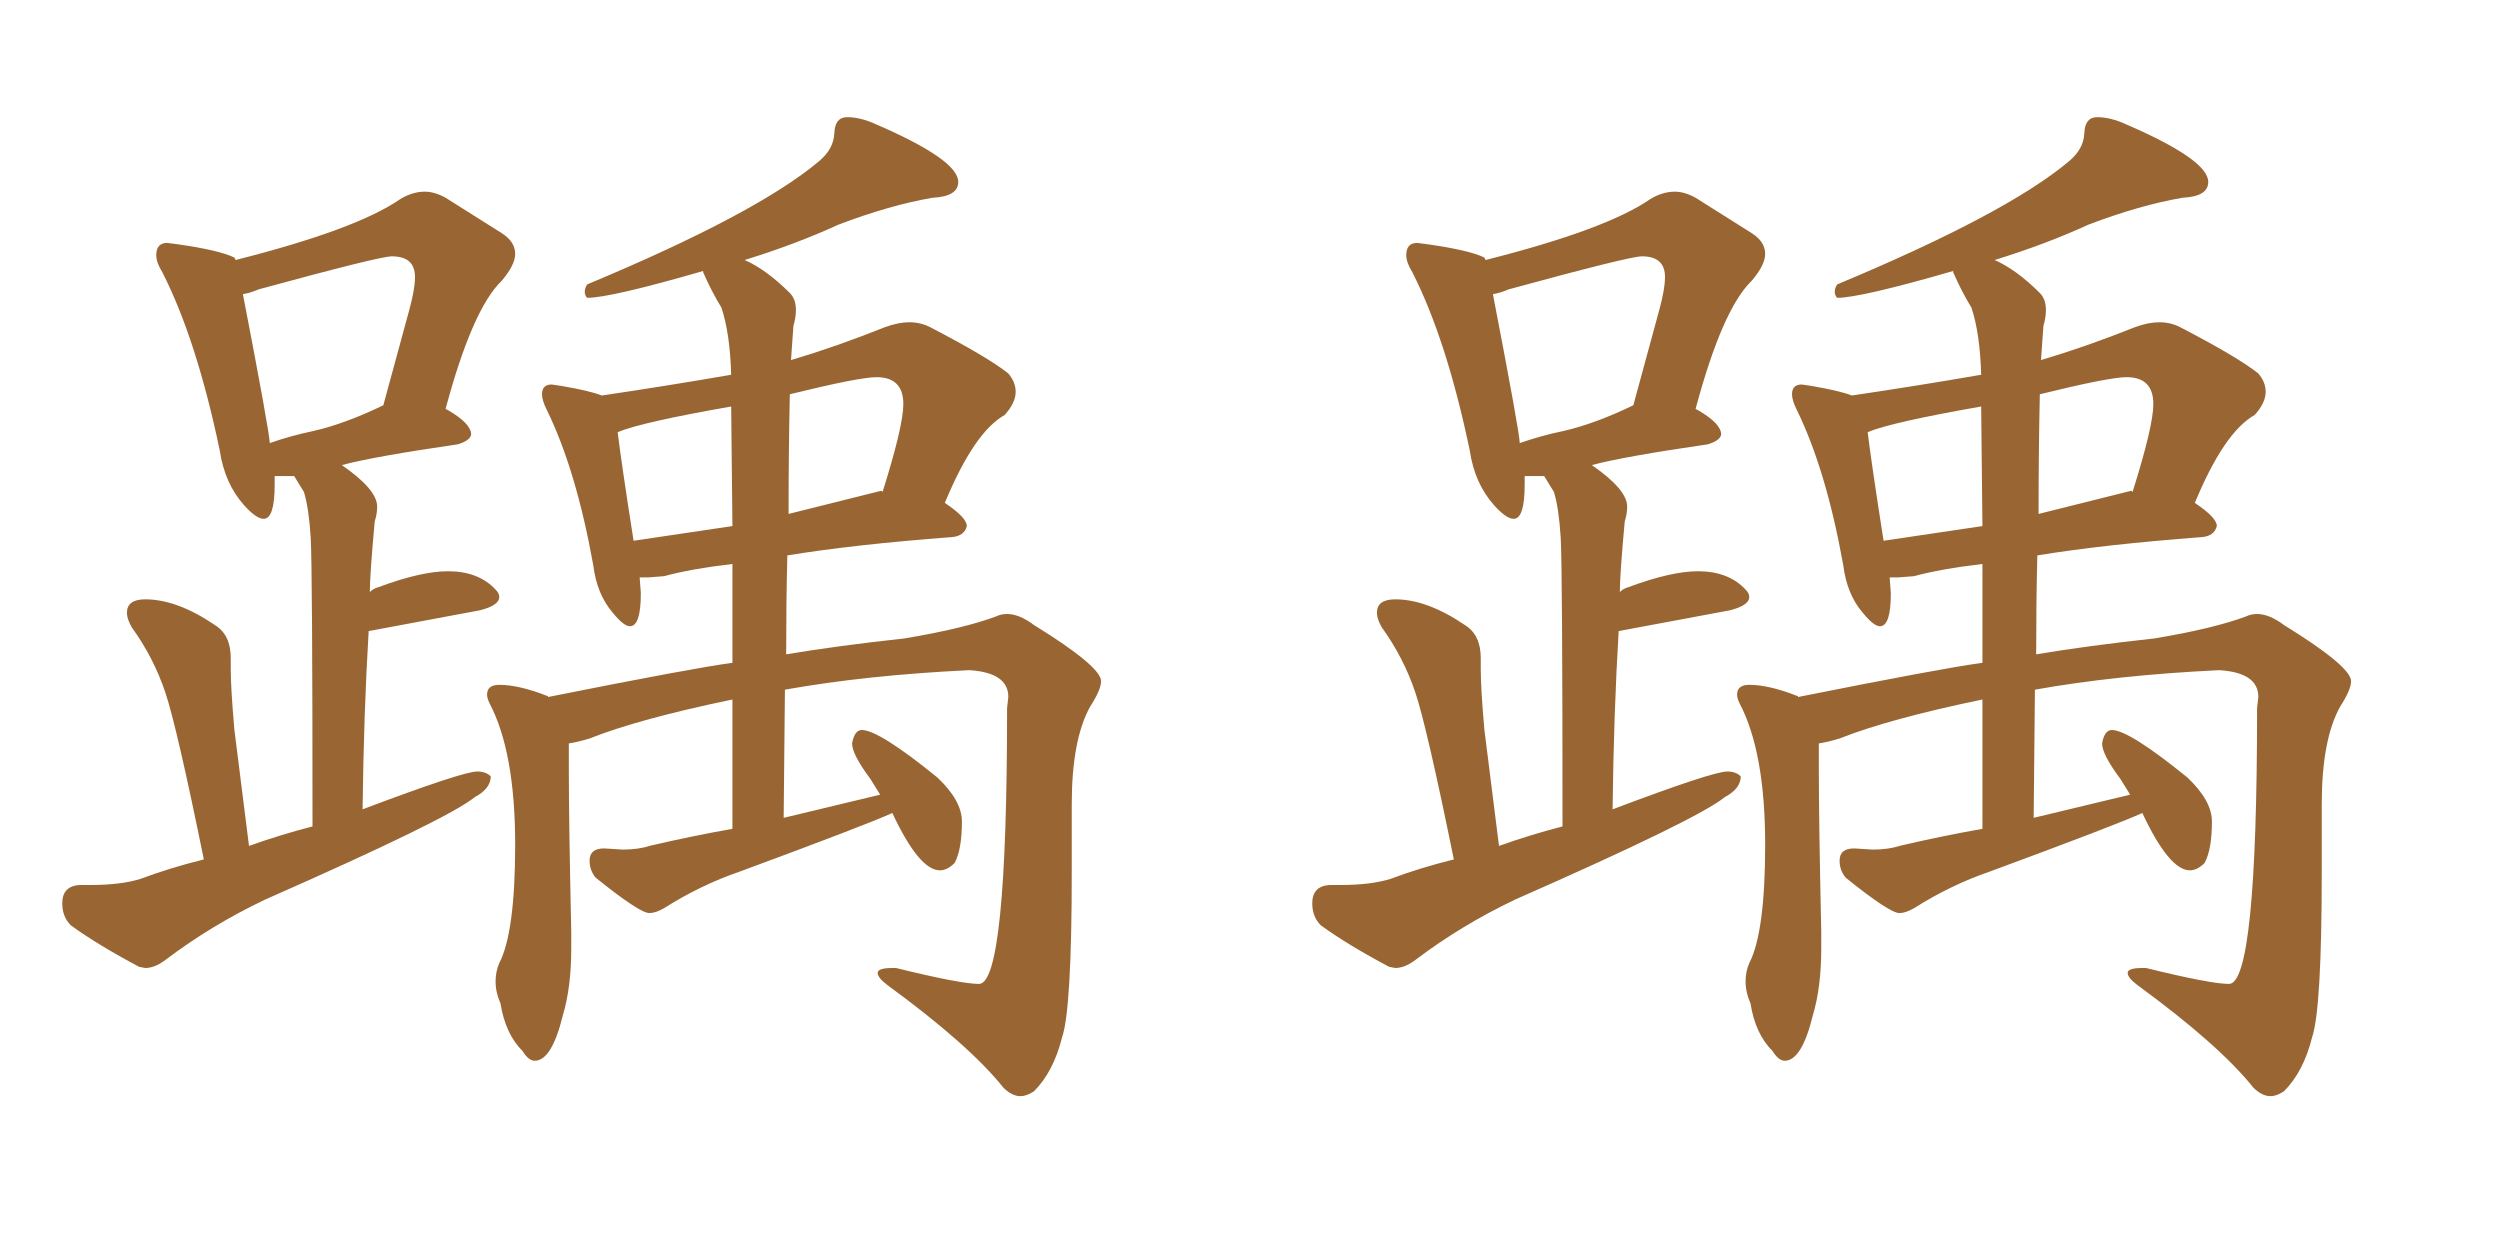 <svg xmlns="http://www.w3.org/2000/svg" xmlns:xlink="http://www.w3.org/1999/xlink" width="300" height="150"><path fill="#996633" padding="10" d="M122.46 131.54L122.46 131.54Q121.44 131.54 120.41 130.52L120.41 130.52Q116.31 125.39 106.49 118.21L106.49 118.21Q105.32 117.33 105.32 116.75L105.32 116.75Q105.32 116.16 107.08 116.16L107.08 116.16L107.52 116.16Q115.28 118.07 117.48 118.07L117.48 118.07Q120.85 118.07 120.85 84.96L120.85 84.96L121.00 83.64Q121.00 80.71 116.31 80.42L116.31 80.42Q104.00 81.01 94.19 82.76L94.19 82.76L94.04 98.14L105.62 95.36L104.44 93.46Q102.25 90.53 102.25 89.21L102.25 89.21Q102.54 87.60 103.42 87.60L103.42 87.60Q105.47 87.60 112.50 93.31L112.50 93.31Q115.43 96.09 115.43 98.58L115.43 98.58Q115.43 101.95 114.55 103.56L114.55 103.56Q113.67 104.44 112.79 104.44L112.79 104.44Q110.30 104.44 107.08 97.56L107.08 97.56Q103.86 99.02 88.77 104.59L88.77 104.59Q84.08 106.20 79.69 108.98L79.69 108.98Q78.66 109.57 77.93 109.57L77.93 109.57Q76.76 109.57 71.48 105.32L71.48 105.32Q70.75 104.44 70.75 103.27L70.75 103.27Q70.75 101.81 72.51 101.81L72.51 101.81L74.71 101.95Q76.61 101.95 77.93 101.51L77.93 101.51Q82.91 100.34 87.89 99.46L87.89 99.46L87.89 83.94Q76.61 86.28 70.75 88.62L70.75 88.62Q69.29 89.06 68.26 89.21L68.26 89.21L68.26 92.43Q68.26 98.58 68.55 111.77L68.55 111.77L68.55 113.82Q68.55 118.51 67.53 121.88L67.53 121.88Q66.21 127.29 64.16 127.29L64.16 127.29Q63.43 127.29 62.70 126.12L62.70 126.12Q60.64 124.07 60.06 120.41L60.06 120.41Q59.47 119.09 59.47 117.77L59.47 117.77Q59.47 116.60 59.91 115.58L59.91 115.58Q61.82 111.91 61.82 101.37L61.82 101.37Q61.82 90.23 58.74 84.38L58.74 84.38Q58.45 83.79 58.45 83.35L58.45 83.35Q58.45 82.18 59.91 82.18L59.91 82.18Q62.26 82.18 65.63 83.50L65.63 83.50Q65.77 83.50 65.77 83.64L65.77 83.64Q83.35 80.13 87.89 79.54L87.89 79.54L87.89 67.68Q82.91 68.26 79.69 69.14L79.69 69.14L77.78 69.29L76.76 69.29L76.90 71.19Q76.90 75.15 75.59 75.15L75.59 75.15Q74.85 75.15 73.54 73.54L73.54 73.54Q71.63 71.34 71.19 67.82L71.19 67.82Q69.14 56.40 65.63 49.22L65.63 49.22Q65.04 48.05 65.04 47.31L65.04 47.31Q65.04 46.14 66.21 46.14L66.21 46.14L67.24 46.29Q70.75 46.88 72.22 47.46L72.22 47.46Q80.13 46.29 87.74 44.97L87.74 44.97Q87.60 39.99 86.57 36.91L86.57 36.91Q85.40 35.01 84.38 32.67L84.38 32.67L84.38 32.52Q73.24 35.74 70.46 35.74L70.46 35.74Q70.17 35.45 70.17 35.01L70.17 35.01Q70.17 34.57 70.46 34.13L70.46 34.13Q90.82 25.63 98.29 19.34L98.29 19.34Q100.05 17.87 100.12 15.97Q100.20 14.06 101.66 14.06L101.66 14.06Q103.27 14.06 105.18 14.94L105.18 14.94Q114.99 19.19 114.99 21.83L114.99 21.83Q114.99 23.58 111.91 23.73L111.91 23.73Q106.79 24.61 100.63 26.95L100.63 26.95Q95.51 29.30 89.36 31.20L89.36 31.20Q91.99 32.37 94.78 35.16L94.78 35.16Q95.51 35.89 95.51 37.21L95.51 37.21Q95.51 38.09 95.21 39.11L95.21 39.11L94.92 43.21Q100.34 41.60 106.20 39.26L106.20 39.26Q107.81 38.67 109.13 38.67L109.13 38.67Q110.45 38.67 111.62 39.26L111.62 39.26Q118.65 42.92 121.00 44.82L121.00 44.82Q121.88 45.85 121.88 47.02L121.88 47.02Q121.88 48.34 120.56 49.80L120.56 49.80Q116.89 51.86 113.38 60.35L113.38 60.35Q116.02 62.11 116.02 63.13L116.02 63.13Q115.72 64.31 114.26 64.45L114.26 64.45Q102.54 65.33 94.48 66.65L94.48 66.65Q94.34 72.22 94.34 78.52L94.34 78.52Q100.49 77.49 108.54 76.61L108.54 76.61Q115.58 75.44 119.53 73.97L119.53 73.97Q120.12 73.68 120.85 73.68L120.85 73.68Q122.31 73.68 124.07 75L124.07 75Q132.13 79.98 132.13 81.74L132.13 81.74Q132.13 82.76 130.81 84.81L130.81 84.81Q128.61 88.77 128.61 96.53L128.61 96.53L128.61 104.59Q128.61 121.14 127.44 124.51L127.44 124.51Q126.42 128.61 124.07 130.96L124.07 130.96Q123.19 131.54 122.46 131.54ZM76.03 64.89L76.03 64.89L87.89 63.13L87.74 48.78Q76.90 50.68 74.12 51.86L74.12 51.86Q74.56 55.52 76.03 64.89ZM94.63 61.67L94.63 61.67L105.76 58.89L105.91 59.03Q108.40 51.12 108.40 48.49L108.40 48.49Q108.40 45.26 105.18 45.26L105.18 45.26Q103.13 45.26 94.78 47.31L94.78 47.31Q94.63 54.05 94.63 61.67ZM17.43 116.16L17.43 116.16L16.70 116.02Q11.72 113.38 8.50 111.04L8.50 111.04Q7.47 110.01 7.47 108.40L7.47 108.40Q7.47 106.35 9.52 106.20L9.52 106.20L10.84 106.20Q14.50 106.20 16.85 105.47L16.85 105.47Q20.36 104.15 24.46 103.13L24.46 103.13Q21.24 87.30 19.85 83.13Q18.46 78.96 15.82 75.29L15.82 75.29Q15.23 74.27 15.23 73.54L15.23 73.54Q15.23 71.92 17.43 71.92L17.43 71.92Q21.24 71.92 25.78 75L25.78 75Q27.69 76.17 27.69 78.96L27.69 78.96L27.69 80.27Q27.69 82.62 28.13 87.60L28.13 87.60L29.88 101.51Q33.54 100.20 37.50 99.17L37.50 99.17Q37.50 67.97 37.28 64.45Q37.06 60.94 36.47 59.03L36.47 59.03L35.30 57.13L32.96 57.13L32.96 58.15Q32.96 62.26 31.64 62.26L31.64 62.26Q30.76 62.26 29.30 60.64L29.30 60.64Q26.95 58.01 26.37 54.05L26.37 54.05Q23.58 40.72 19.48 32.67L19.48 32.67Q18.75 31.49 18.75 30.62L18.75 30.62Q18.75 29.15 20.07 29.15L20.07 29.15L21.24 29.30Q26.37 30.03 28.13 30.91L28.13 30.91L28.27 31.20Q42.77 27.54 48.05 23.88L48.05 23.88Q49.51 23.00 50.98 23.00L50.98 23.00Q52.15 23.00 53.47 23.73L53.47 23.73L60.21 27.98Q61.82 29.00 61.82 30.47L61.82 30.47Q61.82 31.79 60.21 33.69L60.21 33.69Q56.69 37.06 53.47 49.07L53.47 49.07L53.76 49.22Q56.54 50.83 56.54 52.15L56.54 52.15Q56.40 52.88 54.93 53.32L54.93 53.32Q44.82 54.79 41.02 55.81L41.02 55.81Q45.26 58.74 45.26 60.79L45.26 60.79Q45.26 61.67 44.97 62.55L44.97 62.55Q44.38 68.99 44.38 71.04L44.38 71.04Q44.82 70.61 45.41 70.46L45.41 70.46Q50.54 68.55 53.76 68.55L53.76 68.55Q57.42 68.55 59.47 70.75L59.47 70.75Q59.91 71.19 59.91 71.63L59.91 71.63Q59.91 72.66 57.57 73.24L57.57 73.24L44.24 75.73Q43.65 85.55 43.51 97.12L43.51 97.12Q55.52 92.58 57.28 92.58L57.28 92.58Q58.30 92.58 58.89 93.16L58.89 93.16Q58.89 94.63 56.98 95.65L56.98 95.65Q53.76 98.29 31.79 107.96L31.79 107.96Q25.34 111.04 19.92 115.14L19.92 115.14Q18.60 116.16 17.43 116.16ZM32.37 53.17L32.37 53.17Q34.86 52.29 37.65 51.71L37.65 51.71Q41.46 50.83 46.00 48.63L46.00 48.63L49.07 37.35Q49.80 34.72 49.80 33.25L49.80 33.25Q49.80 30.76 47.02 30.76L47.02 30.76Q45.56 30.76 31.05 34.72L31.05 34.72Q30.03 35.16 29.15 35.30L29.15 35.30Q32.37 52.00 32.37 53.17ZM272.46 131.54L272.46 131.54Q271.44 131.54 270.41 130.52L270.41 130.52Q266.31 125.39 256.49 118.21L256.49 118.21Q255.32 117.33 255.32 116.75L255.32 116.75Q255.32 116.16 257.08 116.16L257.08 116.16L257.52 116.16Q265.28 118.07 267.48 118.07L267.48 118.07Q270.85 118.07 270.85 84.96L270.85 84.96L271.00 83.64Q271.00 80.71 266.31 80.42L266.31 80.42Q254.00 81.01 244.19 82.76L244.19 82.76L244.04 98.14L255.62 95.36L254.44 93.46Q252.25 90.53 252.25 89.21L252.25 89.21Q252.54 87.60 253.42 87.60L253.42 87.60Q255.47 87.60 262.50 93.31L262.50 93.31Q265.43 96.09 265.43 98.58L265.43 98.58Q265.43 101.95 264.55 103.56L264.55 103.56Q263.67 104.44 262.79 104.44L262.79 104.44Q260.30 104.44 257.08 97.56L257.08 97.56Q253.86 99.02 238.77 104.59L238.77 104.59Q234.08 106.20 229.69 108.98L229.69 108.98Q228.66 109.57 227.93 109.57L227.93 109.57Q226.76 109.57 221.48 105.32L221.48 105.32Q220.75 104.44 220.75 103.27L220.75 103.27Q220.75 101.81 222.51 101.81L222.51 101.81L224.71 101.95Q226.61 101.95 227.93 101.51L227.93 101.51Q232.91 100.34 237.89 99.46L237.89 99.46L237.89 83.94Q226.61 86.28 220.75 88.62L220.75 88.62Q219.29 89.06 218.26 89.21L218.26 89.21L218.26 92.43Q218.26 98.58 218.55 111.77L218.55 111.77L218.55 113.82Q218.55 118.51 217.53 121.88L217.53 121.88Q216.21 127.29 214.16 127.29L214.16 127.29Q213.43 127.29 212.70 126.12L212.70 126.12Q210.64 124.07 210.06 120.41L210.06 120.41Q209.47 119.09 209.47 117.77L209.47 117.77Q209.47 116.60 209.91 115.58L209.91 115.58Q211.82 111.91 211.82 101.37L211.82 101.37Q211.82 90.23 208.74 84.38L208.74 84.38Q208.45 83.79 208.45 83.35L208.45 83.35Q208.45 82.18 209.91 82.18L209.91 82.18Q212.26 82.18 215.63 83.50L215.63 83.50Q215.77 83.50 215.77 83.64L215.77 83.64Q233.35 80.13 237.89 79.54L237.89 79.54L237.89 67.68Q232.91 68.26 229.69 69.14L229.69 69.14L227.78 69.29L226.76 69.29L226.90 71.19Q226.90 75.15 225.59 75.15L225.59 75.15Q224.85 75.15 223.54 73.54L223.54 73.54Q221.63 71.34 221.19 67.82L221.19 67.82Q219.14 56.40 215.63 49.22L215.63 49.22Q215.04 48.05 215.04 47.31L215.04 47.31Q215.04 46.14 216.21 46.14L216.21 46.14L217.24 46.29Q220.75 46.88 222.22 47.46L222.22 47.46Q230.13 46.29 237.74 44.97L237.74 44.97Q237.60 39.99 236.57 36.91L236.57 36.91Q235.40 35.01 234.38 32.67L234.38 32.67L234.38 32.52Q223.24 35.74 220.46 35.74L220.46 35.74Q220.17 35.45 220.17 35.01L220.17 35.01Q220.17 34.57 220.46 34.13L220.46 34.13Q240.82 25.63 248.29 19.34L248.29 19.34Q250.05 17.87 250.12 15.97Q250.20 14.06 251.66 14.06L251.66 14.06Q253.27 14.06 255.18 14.94L255.18 14.94Q264.99 19.19 264.99 21.83L264.99 21.83Q264.99 23.58 261.91 23.73L261.91 23.73Q256.79 24.61 250.63 26.95L250.63 26.95Q245.51 29.30 239.36 31.20L239.36 31.20Q241.99 32.37 244.78 35.16L244.78 35.16Q245.51 35.89 245.51 37.21L245.51 37.21Q245.51 38.09 245.21 39.11L245.21 39.11L244.92 43.21Q250.34 41.60 256.20 39.26L256.20 39.26Q257.81 38.67 259.13 38.67L259.13 38.67Q260.45 38.67 261.62 39.26L261.62 39.26Q268.65 42.92 271.00 44.82L271.00 44.82Q271.88 45.85 271.88 47.02L271.88 47.02Q271.88 48.34 270.56 49.80L270.56 49.80Q266.89 51.86 263.38 60.35L263.38 60.35Q266.02 62.11 266.02 63.13L266.02 63.13Q265.72 64.31 264.26 64.45L264.26 64.45Q252.54 65.33 244.48 66.65L244.48 66.65Q244.34 72.22 244.34 78.52L244.34 78.52Q250.49 77.49 258.54 76.61L258.54 76.61Q265.58 75.44 269.53 73.97L269.53 73.97Q270.12 73.68 270.85 73.68L270.85 73.68Q272.31 73.68 274.07 75L274.07 75Q282.13 79.98 282.13 81.74L282.13 81.74Q282.13 82.76 280.81 84.81L280.81 84.81Q278.61 88.77 278.61 96.53L278.61 96.53L278.61 104.59Q278.61 121.14 277.44 124.51L277.44 124.51Q276.42 128.61 274.07 130.96L274.07 130.96Q273.19 131.54 272.46 131.54ZM226.03 64.89L226.03 64.89L237.89 63.13L237.74 48.78Q226.90 50.68 224.12 51.86L224.12 51.86Q224.56 55.52 226.03 64.89ZM244.63 61.67L244.63 61.67L255.76 58.89L255.91 59.03Q258.40 51.12 258.40 48.49L258.40 48.49Q258.40 45.26 255.18 45.26L255.18 45.26Q253.13 45.26 244.78 47.31L244.78 47.31Q244.63 54.05 244.63 61.67ZM167.43 116.16L167.43 116.16L166.70 116.02Q161.72 113.38 158.50 111.04L158.50 111.04Q157.47 110.01 157.47 108.40L157.47 108.40Q157.47 106.35 159.52 106.20L159.52 106.20L160.84 106.20Q164.50 106.20 166.85 105.47L166.85 105.47Q170.36 104.15 174.46 103.13L174.46 103.13Q171.24 87.30 169.85 83.13Q168.46 78.96 165.82 75.29L165.82 75.29Q165.23 74.27 165.23 73.54L165.23 73.54Q165.23 71.92 167.43 71.92L167.43 71.92Q171.24 71.92 175.78 75L175.78 75Q177.69 76.17 177.69 78.96L177.69 78.96L177.69 80.27Q177.69 82.62 178.13 87.60L178.13 87.60L179.88 101.51Q183.54 100.20 187.50 99.17L187.50 99.17Q187.50 67.97 187.28 64.45Q187.06 60.94 186.47 59.03L186.47 59.03L185.30 57.13L182.96 57.13L182.96 58.15Q182.96 62.26 181.64 62.26L181.64 62.26Q180.76 62.26 179.30 60.64L179.30 60.64Q176.95 58.01 176.37 54.05L176.37 54.05Q173.58 40.72 169.48 32.67L169.48 32.67Q168.75 31.49 168.75 30.62L168.75 30.62Q168.75 29.15 170.07 29.15L170.07 29.15L171.24 29.30Q176.37 30.03 178.13 30.91L178.13 30.91L178.27 31.20Q192.77 27.54 198.05 23.88L198.05 23.88Q199.51 23.00 200.98 23.00L200.98 23.00Q202.15 23.00 203.47 23.73L203.47 23.73L210.21 27.98Q211.82 29.00 211.82 30.47L211.82 30.47Q211.82 31.79 210.21 33.69L210.21 33.69Q206.69 37.06 203.47 49.07L203.47 49.07L203.76 49.22Q206.54 50.83 206.54 52.15L206.54 52.15Q206.40 52.88 204.93 53.32L204.93 53.32Q194.82 54.79 191.02 55.81L191.02 55.81Q195.26 58.74 195.26 60.79L195.26 60.79Q195.26 61.67 194.97 62.55L194.97 62.55Q194.38 68.99 194.38 71.04L194.38 71.04Q194.82 70.61 195.41 70.46L195.41 70.46Q200.54 68.55 203.76 68.55L203.76 68.55Q207.42 68.55 209.47 70.75L209.47 70.75Q209.91 71.19 209.91 71.63L209.91 71.63Q209.91 72.66 207.57 73.24L207.57 73.24L194.24 75.73Q193.65 85.55 193.51 97.12L193.51 97.12Q205.52 92.58 207.28 92.58L207.28 92.58Q208.30 92.58 208.89 93.16L208.89 93.16Q208.89 94.63 206.98 95.65L206.98 95.65Q203.76 98.29 181.79 107.96L181.79 107.96Q175.34 111.04 169.92 115.14L169.92 115.14Q168.60 116.16 167.43 116.16ZM182.37 53.17L182.37 53.17Q184.86 52.29 187.65 51.71L187.65 51.71Q191.46 50.83 196.00 48.63L196.00 48.63L199.07 37.35Q199.80 34.72 199.80 33.25L199.80 33.25Q199.80 30.76 197.02 30.76L197.02 30.76Q195.56 30.76 181.05 34.72L181.05 34.72Q180.03 35.16 179.15 35.30L179.15 35.30Q182.37 52.00 182.37 53.17Z"/></svg>